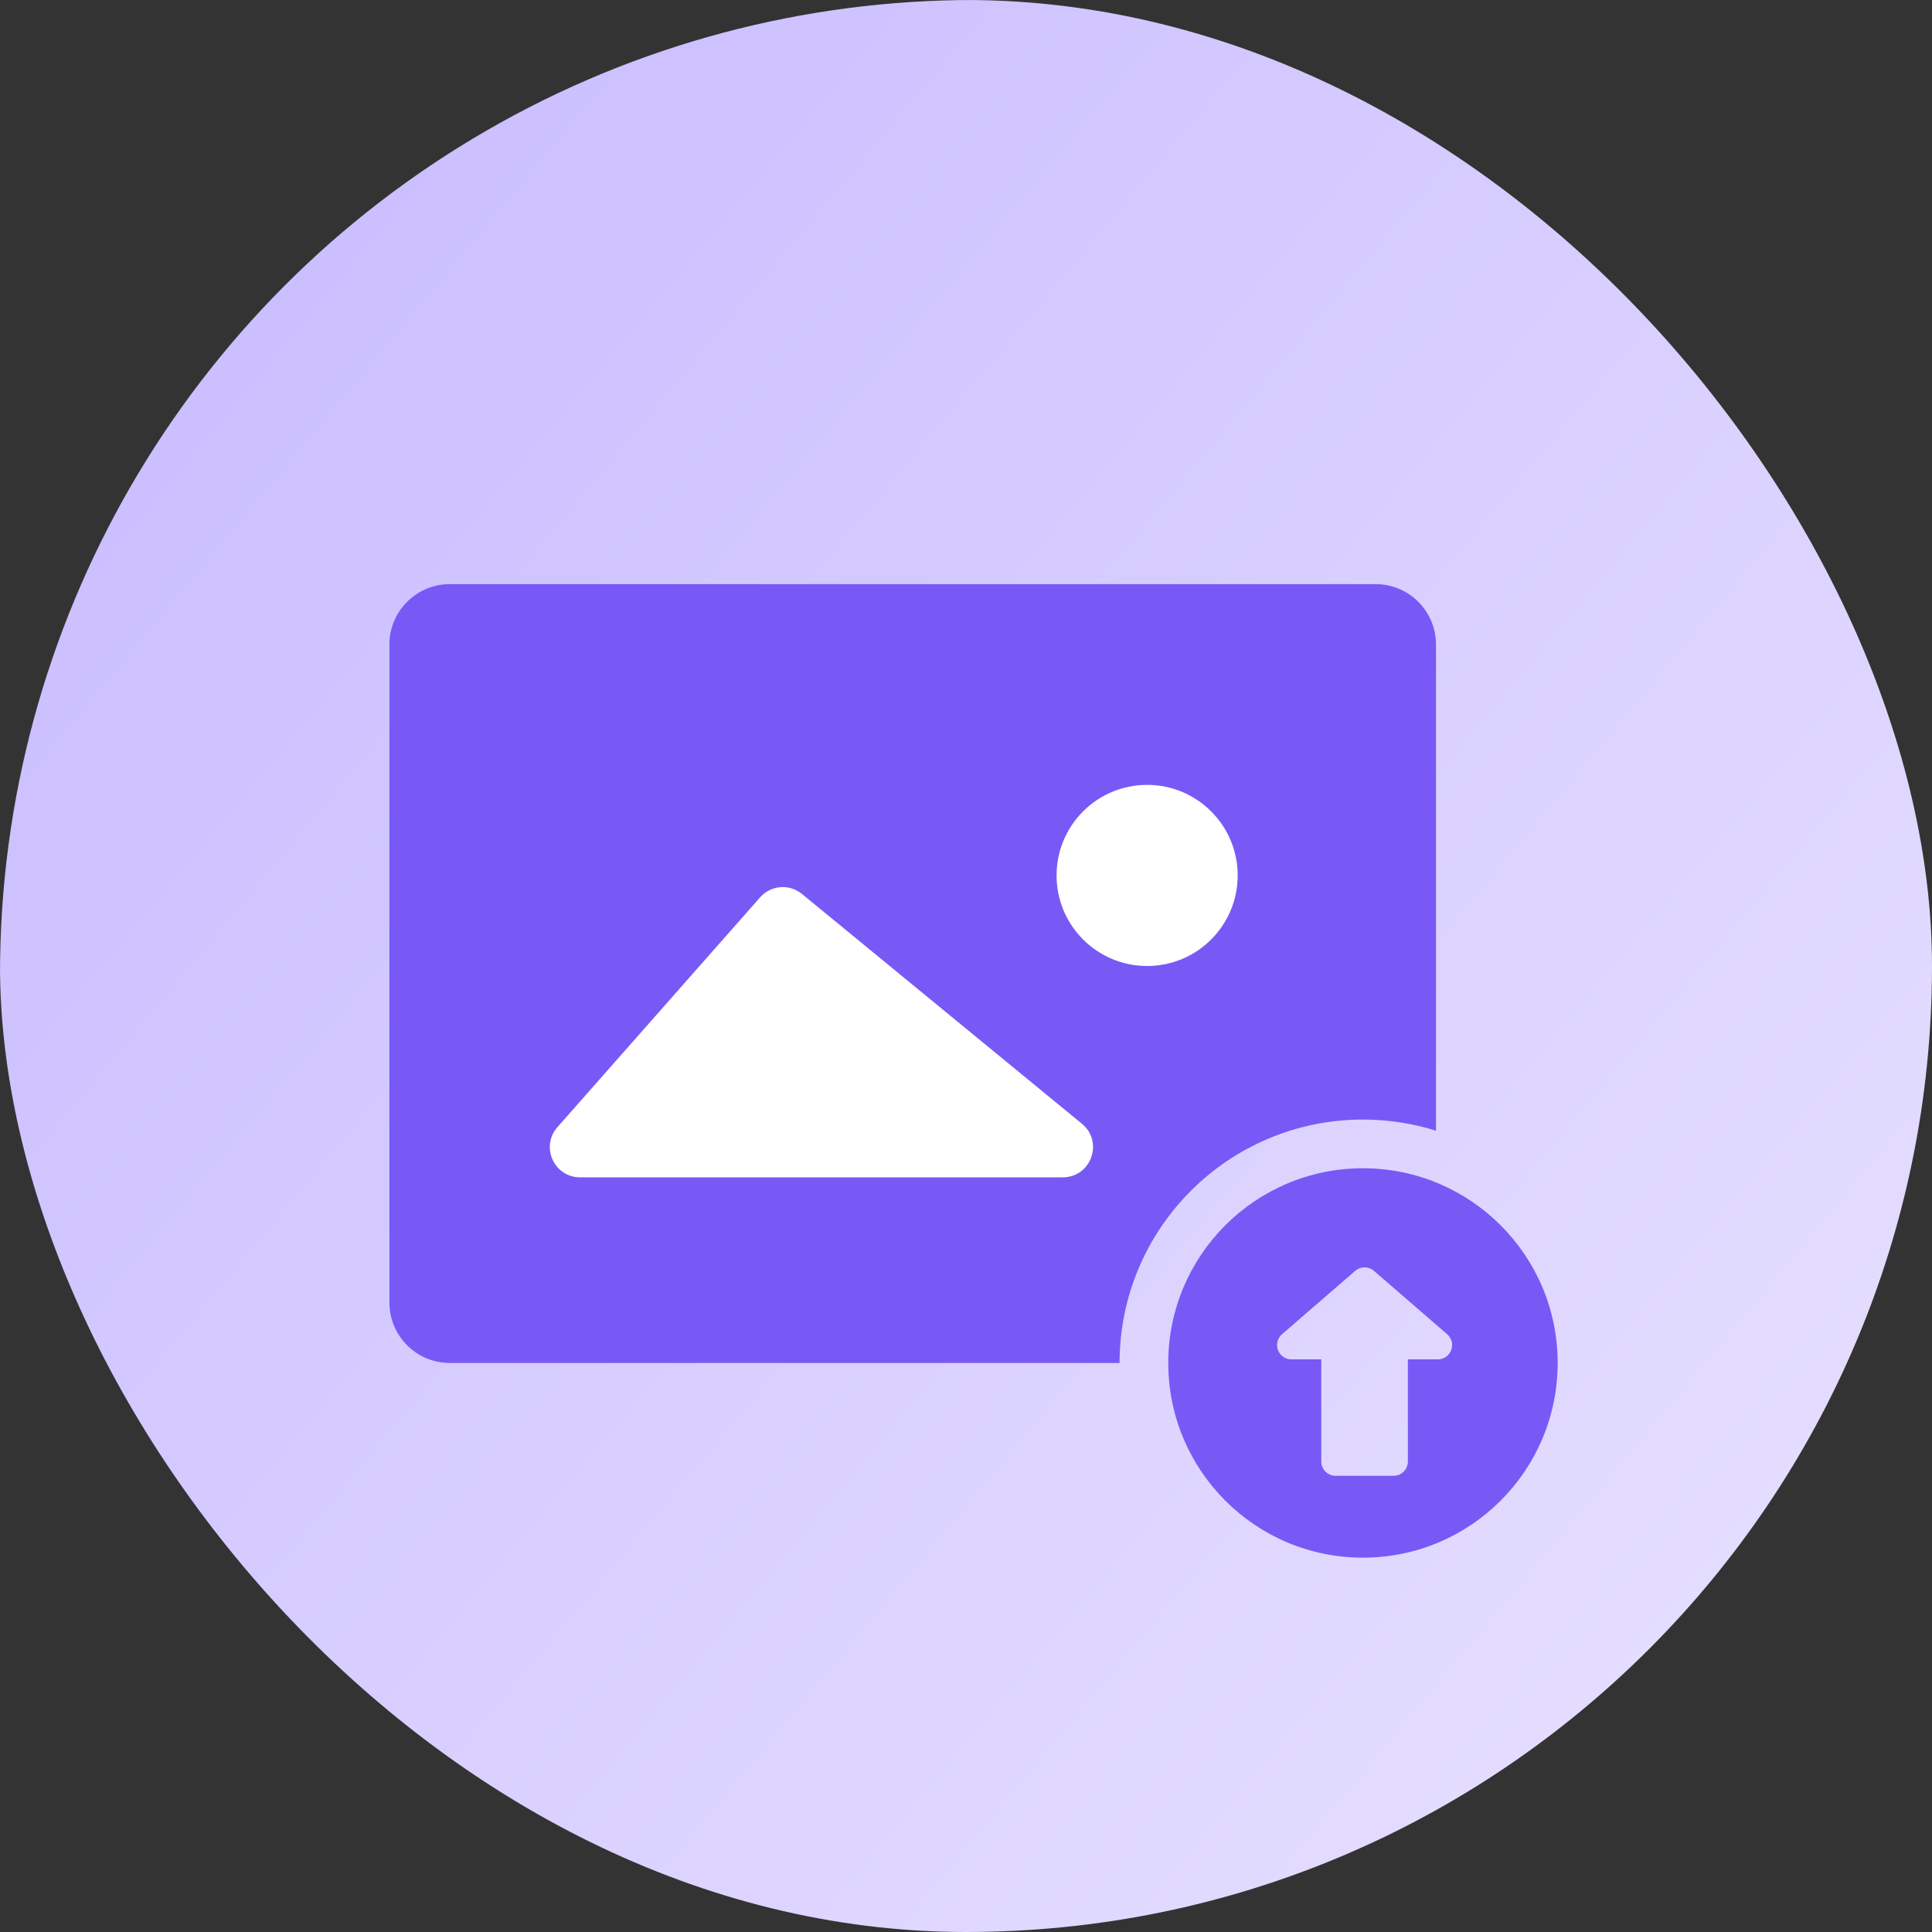 <svg width="64" height="64" viewBox="0 0 64 64" fill="none" xmlns="http://www.w3.org/2000/svg">
<rect x="0" y="0" width="64" height="64" fill="#333333" stroke="none"/>
<g clip-path="url(#clip0_62_11949)">
<circle cx="32.25" cy="32.25" r="32.25" fill="url(#paint0_linear_62_11949)"/>
<path d="M45.569 19.35C46.673 19.35 47.569 20.245 47.569 21.35V37.456C46.805 37.217 45.993 37.087 45.15 37.087C40.697 37.087 37.087 40.697 37.087 45.15H14.9C13.795 45.15 12.9 44.254 12.9 43.15V21.35C12.9 20.245 13.795 19.35 14.9 19.35H45.569Z" fill="#7859F6"/>
<path d="M45.15 38.7C48.712 38.7 51.6 41.588 51.6 45.15C51.6 48.712 48.712 51.6 45.15 51.6C41.588 51.6 38.7 48.712 38.7 45.15C38.7 41.588 41.588 38.7 45.15 38.7ZM45.514 42.099C45.336 41.945 45.071 41.945 44.893 42.099L42.469 44.198C42.138 44.486 42.341 45.031 42.78 45.031H43.769V48.413C43.769 48.675 43.982 48.888 44.244 48.888H46.165C46.426 48.887 46.638 48.675 46.638 48.413V45.031H47.629C48.068 45.031 48.271 44.486 47.939 44.198L45.514 42.099Z" fill="#7859F6"/>
<path d="M25.181 29.724L18.465 37.339C17.896 37.984 18.354 39 19.215 39H35.206C36.145 39 36.566 37.823 35.841 37.227L26.566 29.613C26.15 29.271 25.538 29.32 25.181 29.724Z" fill="white"/>
<circle cx="38" cy="29" r="3" fill="white"/>
</g>
<defs>
<linearGradient id="paint0_linear_62_11949" x1="55.631" y1="64.5" x2="-14.916" y2="5.644" gradientUnits="userSpaceOnUse">
<stop stop-color="#E6E0FF"/>
<stop offset="1" stop-color="#C3B5FF"/>
</linearGradient>
<clipPath id="clip0_62_11949">
<rect width="64" height="64" rx="32" fill="white"/>
</clipPath>
</defs>
</svg>

